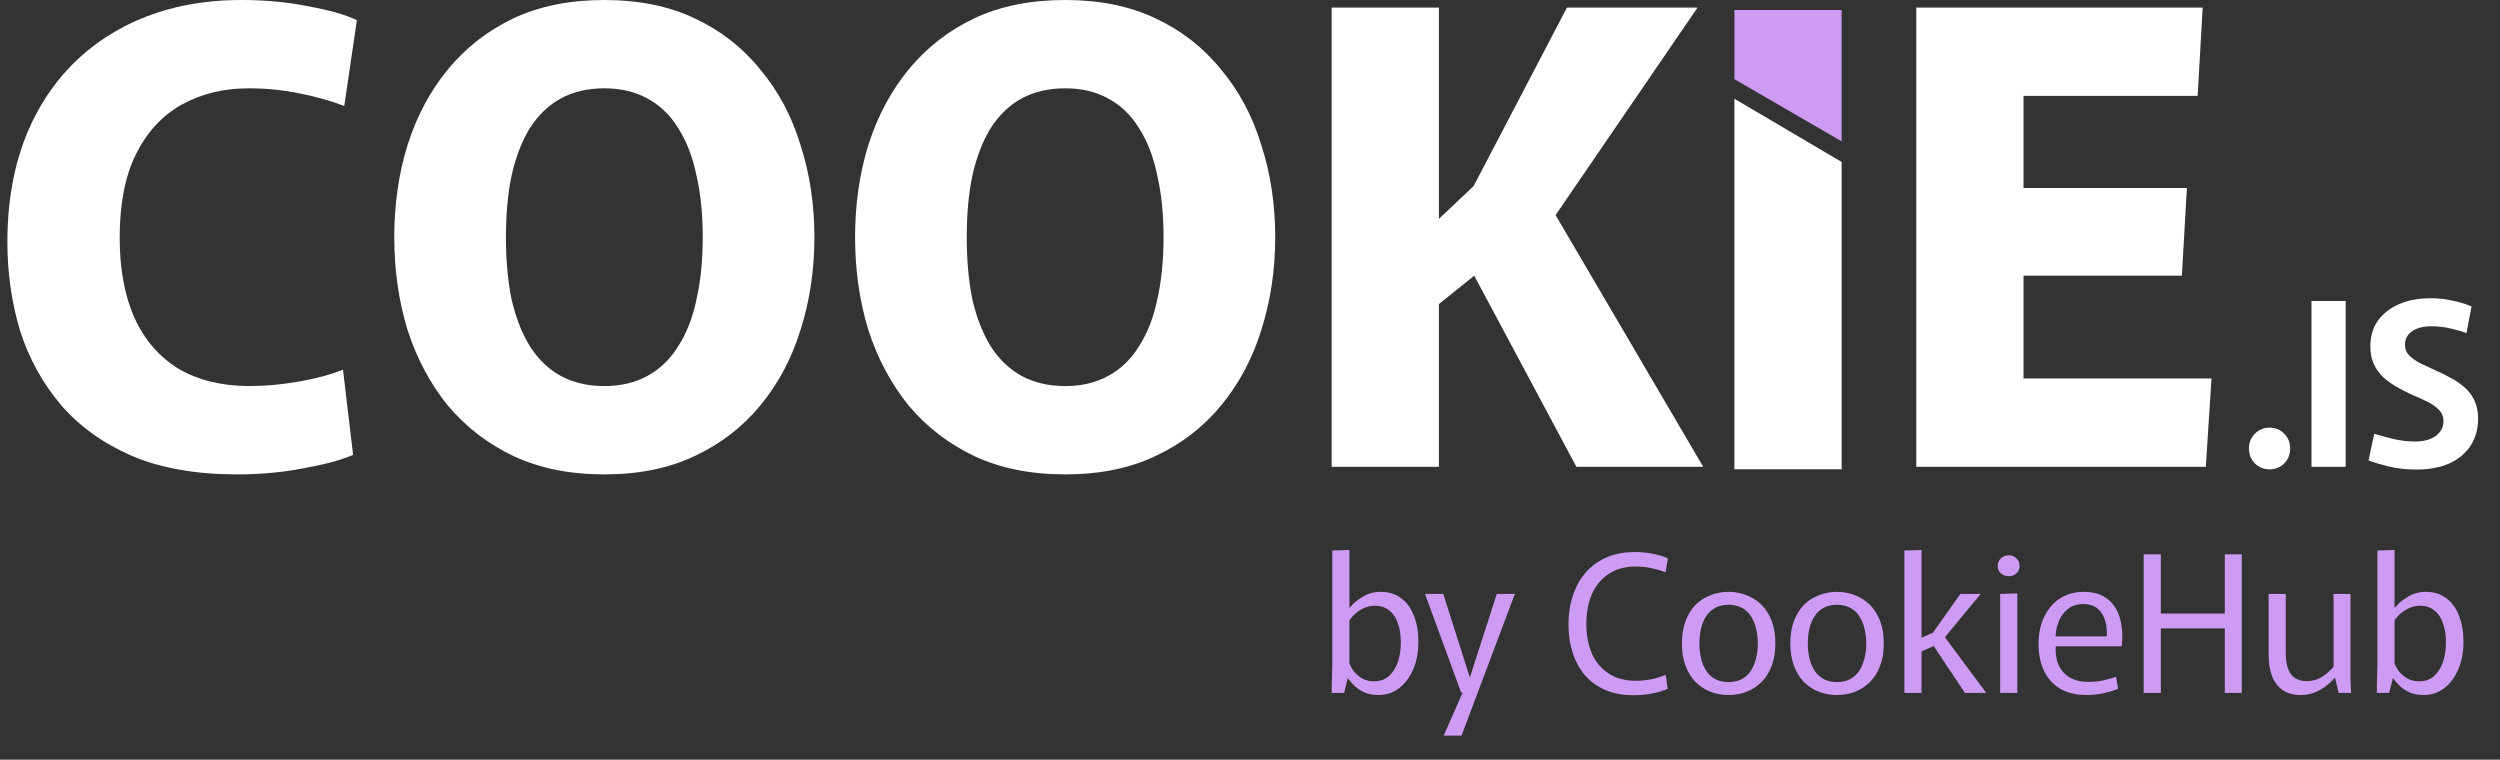 <svg width="181" height="55" viewBox="0 0 181 55" fill="none" xmlns="http://www.w3.org/2000/svg">
  <rect x="0" y="0" width="181" height="55" fill="#333333" stroke="none"/>
  <path d="M138.739 0.548H159.474L159.109 6.942H146.503V13.61H158.332L157.967 19.959H146.503V27.403H160.113L159.702 33.797H138.739V0.548Z" fill="white"/>
  <path d="M125.571 7.15L133.335 11.726V33.976H125.571V7.15Z" fill="white"/>
  <path d="M96.412 0.548H104.176V15.848L106.688 13.473L113.447 0.548H122.902L112.625 15.574L123.313 33.797H114.132L106.734 19.959L104.176 22.014V33.797H96.412V0.548Z" fill="white"/>
  <path d="M77.117 34.346C74.62 34.346 72.427 33.904 70.54 33.021C68.682 32.138 67.099 30.92 65.79 29.367C64.511 27.784 63.537 25.957 62.867 23.887C62.227 21.786 61.908 19.548 61.908 17.173C61.908 14.798 62.227 12.575 62.867 10.505C63.537 8.404 64.511 6.577 65.79 5.024C67.099 3.441 68.682 2.207 70.54 1.325C72.427 0.441 74.62 0 77.117 0C79.613 0 81.79 0.441 83.648 1.325C85.535 2.207 87.119 3.441 88.397 5.024C89.707 6.577 90.681 8.404 91.321 10.505C91.99 12.575 92.325 14.798 92.325 17.173C92.325 19.548 91.99 21.786 91.321 23.887C90.681 25.957 89.707 27.784 88.397 29.367C87.119 30.92 85.535 32.138 83.648 33.021C81.79 33.904 79.613 34.346 77.117 34.346ZM77.117 27.951C78.304 27.951 79.339 27.708 80.222 27.221C81.136 26.733 81.882 26.018 82.46 25.074C83.069 24.13 83.511 23.004 83.785 21.694C84.089 20.355 84.241 18.847 84.241 17.173C84.241 15.498 84.089 14.006 83.785 12.697C83.511 11.357 83.069 10.215 82.46 9.271C81.882 8.328 81.136 7.612 80.222 7.125C79.339 6.638 78.304 6.394 77.117 6.394C75.929 6.394 74.879 6.638 73.965 7.125C73.082 7.612 72.336 8.328 71.727 9.271C71.149 10.215 70.707 11.357 70.403 12.697C70.129 14.006 69.992 15.498 69.992 17.173C69.992 18.847 70.129 20.355 70.403 21.694C70.707 23.004 71.149 24.13 71.727 25.074C72.336 26.018 73.082 26.733 73.965 27.221C74.879 27.708 75.929 27.951 77.117 27.951Z" fill="white"/>
  <path d="M43.754 34.346C41.258 34.346 39.065 33.904 37.178 33.021C35.32 32.138 33.737 30.92 32.428 29.367C31.149 27.784 30.174 25.957 29.505 23.887C28.865 21.786 28.545 19.548 28.545 17.173C28.545 14.798 28.865 12.575 29.505 10.505C30.174 8.404 31.149 6.577 32.428 5.024C33.737 3.441 35.32 2.207 37.178 1.325C39.065 0.441 41.258 0 43.754 0C46.251 0 48.428 0.441 50.285 1.325C52.173 2.207 53.757 3.441 55.035 5.024C56.345 6.577 57.319 8.404 57.958 10.505C58.628 12.575 58.963 14.798 58.963 17.173C58.963 19.548 58.628 21.786 57.958 23.887C57.319 25.957 56.345 27.784 55.035 29.367C53.757 30.92 52.173 32.138 50.285 33.021C48.428 33.904 46.251 34.346 43.754 34.346ZM43.754 27.951C44.942 27.951 45.977 27.708 46.86 27.221C47.773 26.733 48.519 26.018 49.098 25.074C49.707 24.13 50.148 23.004 50.422 21.694C50.727 20.355 50.879 18.847 50.879 17.173C50.879 15.498 50.727 14.006 50.422 12.697C50.148 11.357 49.707 10.215 49.098 9.271C48.519 8.328 47.773 7.612 46.86 7.125C45.977 6.638 44.942 6.394 43.754 6.394C42.567 6.394 41.516 6.638 40.603 7.125C39.72 7.612 38.974 8.328 38.365 9.271C37.786 10.215 37.345 11.357 37.041 12.697C36.766 14.006 36.629 15.498 36.629 17.173C36.629 18.847 36.766 20.355 37.041 21.694C37.345 23.004 37.786 24.13 38.365 25.074C38.974 26.018 39.72 26.733 40.603 27.221C41.516 27.708 42.567 27.951 43.754 27.951Z" fill="white"/>
  <path d="M17.16 34.346C14.207 34.346 11.68 33.904 9.579 33.021C7.478 32.108 5.757 30.875 4.418 29.322C3.078 27.738 2.088 25.942 1.449 23.932C0.84 21.892 0.535 19.761 0.535 17.538C0.535 13.945 1.236 10.84 2.636 8.221C4.037 5.602 6.016 3.578 8.574 2.147C11.131 0.716 14.1 0 17.48 0C19.215 0 20.829 0.152 22.321 0.457C23.843 0.731 25.016 1.066 25.838 1.462L24.924 7.673C23.98 7.308 22.9 7.003 21.682 6.76C20.494 6.516 19.261 6.394 17.982 6.394C16.186 6.394 14.572 6.79 13.141 7.582C11.74 8.373 10.644 9.561 9.853 11.144C9.061 12.727 8.665 14.752 8.665 17.218C8.665 19.502 9.03 21.451 9.761 23.064C10.492 24.648 11.558 25.866 12.958 26.718C14.389 27.54 16.094 27.951 18.074 27.951C19.2 27.951 20.372 27.845 21.59 27.632C22.839 27.419 23.92 27.129 24.833 26.764L25.564 32.93C24.742 33.295 23.57 33.615 22.047 33.889C20.525 34.193 18.896 34.346 17.16 34.346Z" fill="white"/>
  <path d="M125.571 0.726H133.334V10.234L125.571 5.731V0.726Z" fill="#CD9BF3"/>
  <path d="M164.324 33.979C163.895 33.979 163.538 33.836 163.252 33.55C162.966 33.253 162.823 32.89 162.823 32.462C162.823 32.044 162.966 31.692 163.252 31.406C163.538 31.109 163.895 30.961 164.324 30.961C164.742 30.961 165.094 31.109 165.38 31.406C165.665 31.692 165.808 32.044 165.808 32.462C165.808 32.89 165.665 33.253 165.38 33.55C165.094 33.836 164.742 33.979 164.324 33.979Z" fill="white"/>
  <path d="M167.352 21.791H169.826V33.797H167.352V21.791Z" fill="white"/>
  <path d="M174.929 33.995C174.247 33.995 173.593 33.924 172.967 33.781C172.351 33.627 171.856 33.479 171.482 33.336L171.894 31.406C172.301 31.527 172.769 31.654 173.296 31.785C173.824 31.906 174.341 31.967 174.847 31.967C175.264 31.967 175.627 31.906 175.935 31.785C176.243 31.665 176.479 31.494 176.644 31.274C176.82 31.054 176.908 30.796 176.908 30.499C176.908 30.169 176.798 29.894 176.578 29.674C176.37 29.454 176.089 29.256 175.737 29.081C175.385 28.905 175.006 28.734 174.599 28.569C174.247 28.404 173.896 28.223 173.544 28.025C173.192 27.827 172.868 27.596 172.571 27.332C172.285 27.069 172.054 26.755 171.878 26.392C171.702 26.018 171.614 25.584 171.614 25.089C171.614 24.342 171.801 23.709 172.175 23.193C172.56 22.676 173.076 22.28 173.725 22.005C174.385 21.73 175.133 21.593 175.968 21.593C176.54 21.593 177.084 21.653 177.601 21.774C178.118 21.884 178.563 22.022 178.937 22.187L178.574 24.116C178.288 24.006 177.909 23.896 177.436 23.786C176.974 23.677 176.512 23.622 176.051 23.622C175.446 23.622 174.973 23.742 174.632 23.984C174.291 24.226 174.121 24.551 174.121 24.957C174.121 25.265 174.225 25.529 174.434 25.749C174.654 25.958 174.935 26.15 175.275 26.326C175.616 26.491 175.985 26.662 176.381 26.838C176.732 26.991 177.084 27.167 177.436 27.365C177.799 27.552 178.129 27.778 178.426 28.042C178.733 28.305 178.975 28.624 179.151 28.998C179.327 29.372 179.415 29.812 179.415 30.318C179.415 31.054 179.234 31.703 178.871 32.264C178.519 32.813 178.008 33.242 177.337 33.55C176.666 33.847 175.864 33.995 174.929 33.995Z" fill="white"/>
  <path d="M99.794 50.32C99.445 50.32 99.128 50.265 98.843 50.154C98.567 50.035 98.324 49.883 98.112 49.7C97.91 49.507 97.736 49.309 97.588 49.107H97.575L97.313 50.168H96.417C96.417 50.03 96.417 49.879 96.417 49.713C96.426 49.539 96.431 49.359 96.431 49.176C96.44 48.992 96.444 48.813 96.444 48.638C96.454 48.454 96.458 48.289 96.458 48.142V39.857L97.699 39.816V44.007H97.713C97.933 43.722 98.241 43.46 98.636 43.221C99.031 42.973 99.472 42.849 99.959 42.849C100.538 42.849 101.03 43 101.434 43.303C101.839 43.598 102.147 44.016 102.358 44.558C102.578 45.1 102.689 45.734 102.689 46.46C102.689 47.232 102.56 47.907 102.303 48.486C102.055 49.056 101.715 49.507 101.283 49.837C100.851 50.159 100.355 50.32 99.794 50.32ZM99.477 49.327C99.927 49.327 100.295 49.194 100.58 48.928C100.865 48.661 101.076 48.316 101.214 47.894C101.352 47.471 101.421 47.011 101.421 46.515C101.421 45.973 101.347 45.504 101.2 45.109C101.062 44.705 100.851 44.397 100.566 44.186C100.29 43.965 99.95 43.855 99.546 43.855C99.289 43.855 99.04 43.905 98.802 44.007C98.563 44.108 98.347 44.241 98.154 44.406C97.97 44.562 97.818 44.733 97.699 44.916V48.018C97.772 48.229 97.887 48.436 98.043 48.638C98.209 48.831 98.411 48.996 98.65 49.134C98.898 49.263 99.174 49.327 99.477 49.327ZM105.94 50.044L106.354 49.245L108.367 43H109.676L105.816 53.256H104.521L105.94 50.044ZM103.17 43H104.493L106.409 49.024H106.712L106.616 50.141H105.789L103.17 43ZM118.272 50.334C117.491 50.334 116.801 50.205 116.204 49.948C115.607 49.681 115.111 49.313 114.715 48.845C114.329 48.376 114.04 47.834 113.847 47.218C113.654 46.603 113.558 45.936 113.558 45.219C113.558 44.2 113.746 43.294 114.123 42.504C114.499 41.705 115.046 41.084 115.763 40.643C116.48 40.193 117.339 39.968 118.341 39.968C118.846 39.968 119.31 40.014 119.733 40.105C120.165 40.197 120.505 40.303 120.753 40.423L120.588 41.429C120.303 41.319 119.972 41.222 119.595 41.139C119.218 41.057 118.823 41.015 118.41 41.015C117.665 41.015 117.027 41.19 116.494 41.539C115.961 41.879 115.552 42.362 115.267 42.986C114.991 43.611 114.853 44.342 114.853 45.178C114.853 45.987 114.987 46.699 115.253 47.315C115.529 47.931 115.933 48.413 116.466 48.762C116.999 49.111 117.652 49.286 118.423 49.286C118.809 49.286 119.191 49.249 119.568 49.176C119.954 49.093 120.298 48.987 120.601 48.859L120.739 49.865C120.427 50.012 120.055 50.127 119.623 50.209C119.191 50.292 118.74 50.334 118.272 50.334ZM125.146 50.32C124.687 50.32 124.25 50.242 123.837 50.085C123.423 49.92 123.06 49.681 122.748 49.369C122.445 49.056 122.206 48.666 122.031 48.197C121.857 47.728 121.769 47.191 121.769 46.584C121.769 45.978 121.857 45.44 122.031 44.971C122.206 44.503 122.445 44.112 122.748 43.8C123.06 43.487 123.423 43.253 123.837 43.097C124.25 42.931 124.687 42.849 125.146 42.849C125.615 42.849 126.052 42.931 126.456 43.097C126.87 43.253 127.233 43.487 127.545 43.8C127.857 44.112 128.101 44.503 128.276 44.971C128.45 45.44 128.537 45.978 128.537 46.584C128.537 47.191 128.45 47.728 128.276 48.197C128.101 48.666 127.857 49.056 127.545 49.369C127.233 49.681 126.87 49.92 126.456 50.085C126.052 50.242 125.615 50.32 125.146 50.32ZM125.146 49.382C125.505 49.382 125.817 49.313 126.084 49.176C126.36 49.038 126.58 48.84 126.745 48.583C126.92 48.326 127.049 48.027 127.131 47.687C127.223 47.347 127.269 46.979 127.269 46.584C127.269 46.189 127.223 45.822 127.131 45.481C127.049 45.141 126.92 44.843 126.745 44.586C126.58 44.328 126.36 44.131 126.084 43.993C125.817 43.855 125.505 43.786 125.146 43.786C124.788 43.786 124.476 43.855 124.209 43.993C123.943 44.131 123.722 44.328 123.547 44.586C123.373 44.843 123.244 45.141 123.162 45.481C123.079 45.822 123.037 46.189 123.037 46.584C123.037 46.979 123.079 47.347 123.162 47.687C123.244 48.027 123.373 48.326 123.547 48.583C123.722 48.84 123.943 49.038 124.209 49.176C124.476 49.313 124.788 49.382 125.146 49.382ZM132.994 50.32C132.535 50.32 132.098 50.242 131.685 50.085C131.271 49.92 130.908 49.681 130.596 49.369C130.293 49.056 130.054 48.666 129.879 48.197C129.705 47.728 129.617 47.191 129.617 46.584C129.617 45.978 129.705 45.44 129.879 44.971C130.054 44.503 130.293 44.112 130.596 43.8C130.908 43.487 131.271 43.253 131.685 43.097C132.098 42.931 132.535 42.849 132.994 42.849C133.463 42.849 133.9 42.931 134.304 43.097C134.718 43.253 135.08 43.487 135.393 43.8C135.705 44.112 135.949 44.503 136.124 44.971C136.298 45.44 136.385 45.978 136.385 46.584C136.385 47.191 136.298 47.728 136.124 48.197C135.949 48.666 135.705 49.056 135.393 49.369C135.08 49.681 134.718 49.92 134.304 50.085C133.9 50.242 133.463 50.32 132.994 50.32ZM132.994 49.382C133.353 49.382 133.665 49.313 133.932 49.176C134.207 49.038 134.428 48.84 134.593 48.583C134.768 48.326 134.897 48.027 134.979 47.687C135.071 47.347 135.117 46.979 135.117 46.584C135.117 46.189 135.071 45.822 134.979 45.481C134.897 45.141 134.768 44.843 134.593 44.586C134.428 44.328 134.207 44.131 133.932 43.993C133.665 43.855 133.353 43.786 132.994 43.786C132.636 43.786 132.324 43.855 132.057 43.993C131.791 44.131 131.57 44.328 131.395 44.586C131.221 44.843 131.092 45.141 131.009 45.481C130.927 45.822 130.885 46.189 130.885 46.584C130.885 46.979 130.927 47.347 131.009 47.687C131.092 48.027 131.221 48.326 131.395 48.583C131.57 48.84 131.791 49.038 132.057 49.176C132.324 49.313 132.636 49.382 132.994 49.382ZM137.879 39.857L139.119 39.816V46.171L140.153 45.716L139.698 46.157L141.931 43H143.406L140.539 46.46L140.553 45.785L143.806 50.168H142.262L139.698 46.322L140.277 46.653L139.119 47.163V50.168H137.879V39.857ZM144.812 43L146.053 42.959V50.168H144.812V43ZM145.433 41.718C145.212 41.718 145.024 41.649 144.867 41.511C144.711 41.374 144.633 41.194 144.633 40.974C144.633 40.744 144.711 40.56 144.867 40.423C145.024 40.276 145.212 40.202 145.433 40.202C145.653 40.202 145.837 40.276 145.984 40.423C146.14 40.56 146.218 40.744 146.218 40.974C146.218 41.194 146.14 41.374 145.984 41.511C145.837 41.649 145.653 41.718 145.433 41.718ZM151.089 50.32C150.308 50.32 149.656 50.164 149.132 49.851C148.617 49.529 148.231 49.093 147.974 48.542C147.716 47.981 147.588 47.338 147.588 46.612C147.588 46.079 147.661 45.587 147.808 45.137C147.955 44.687 148.167 44.291 148.442 43.951C148.727 43.602 149.072 43.331 149.476 43.138C149.881 42.945 150.345 42.849 150.869 42.849C151.411 42.849 151.87 42.95 152.247 43.152C152.624 43.345 152.922 43.621 153.143 43.979C153.364 44.328 153.511 44.742 153.584 45.219C153.667 45.697 153.676 46.221 153.612 46.791H148.277L148.897 46.322C148.796 46.92 148.815 47.448 148.953 47.907C149.1 48.358 149.361 48.716 149.738 48.983C150.124 49.24 150.625 49.369 151.241 49.369C151.636 49.369 152.003 49.327 152.343 49.245C152.693 49.162 152.978 49.079 153.198 48.996L153.35 49.865C153.074 49.984 152.734 50.09 152.33 50.182C151.925 50.274 151.512 50.32 151.089 50.32ZM148.291 46.074H152.523C152.532 46.028 152.536 45.987 152.536 45.95C152.536 45.913 152.536 45.881 152.536 45.854C152.536 45.422 152.472 45.05 152.343 44.737C152.215 44.416 152.026 44.167 151.778 43.993C151.53 43.818 151.213 43.731 150.827 43.731C150.377 43.731 149.996 43.859 149.683 44.117C149.38 44.365 149.155 44.696 149.008 45.109C148.861 45.523 148.801 45.959 148.828 46.419L148.291 46.074ZM155.204 40.133H156.445V44.42H161.076V40.133H162.303V50.168H161.076V45.495H156.445V50.168H155.204V40.133ZM166.578 50.32C166.064 50.32 165.632 50.205 165.283 49.975C164.934 49.736 164.672 49.396 164.497 48.955C164.332 48.514 164.249 47.981 164.249 47.356V43H165.49V47.301C165.49 47.944 165.609 48.441 165.848 48.79C166.096 49.139 166.491 49.313 167.033 49.313C167.309 49.313 167.566 49.263 167.805 49.162C168.044 49.052 168.26 48.918 168.453 48.762C168.646 48.597 168.812 48.436 168.949 48.28V43H170.176V48.169C170.176 48.565 170.176 48.923 170.176 49.245C170.185 49.566 170.199 49.874 170.218 50.168H169.322L169.06 49.079H169.032C168.867 49.272 168.66 49.465 168.412 49.658C168.164 49.851 167.883 50.012 167.571 50.141C167.259 50.26 166.928 50.32 166.578 50.32ZM175.46 50.32C175.111 50.32 174.794 50.265 174.509 50.154C174.233 50.035 173.99 49.883 173.779 49.7C173.576 49.507 173.402 49.309 173.255 49.107H173.241L172.979 50.168H172.083C172.083 50.03 172.083 49.879 172.083 49.713C172.092 49.539 172.097 49.359 172.097 49.176C172.106 48.992 172.111 48.813 172.111 48.638C172.12 48.454 172.124 48.289 172.124 48.142V39.857L173.365 39.816V44.007H173.379C173.599 43.722 173.907 43.46 174.302 43.221C174.698 42.973 175.139 42.849 175.626 42.849C176.205 42.849 176.696 43 177.101 43.303C177.505 43.598 177.813 44.016 178.024 44.558C178.245 45.1 178.355 45.734 178.355 46.46C178.355 47.232 178.226 47.907 177.969 48.486C177.721 49.056 177.381 49.507 176.949 49.837C176.517 50.159 176.021 50.32 175.46 50.32ZM175.143 49.327C175.594 49.327 175.961 49.194 176.246 48.928C176.531 48.661 176.742 48.316 176.88 47.894C177.018 47.471 177.087 47.011 177.087 46.515C177.087 45.973 177.013 45.504 176.866 45.109C176.728 44.705 176.517 44.397 176.232 44.186C175.957 43.965 175.616 43.855 175.212 43.855C174.955 43.855 174.707 43.905 174.468 44.007C174.229 44.108 174.013 44.241 173.82 44.406C173.636 44.562 173.484 44.733 173.365 44.916V48.018C173.439 48.229 173.553 48.436 173.71 48.638C173.875 48.831 174.077 48.996 174.316 49.134C174.564 49.263 174.84 49.327 175.143 49.327Z" fill="#CD9BF3"/>
</svg>
